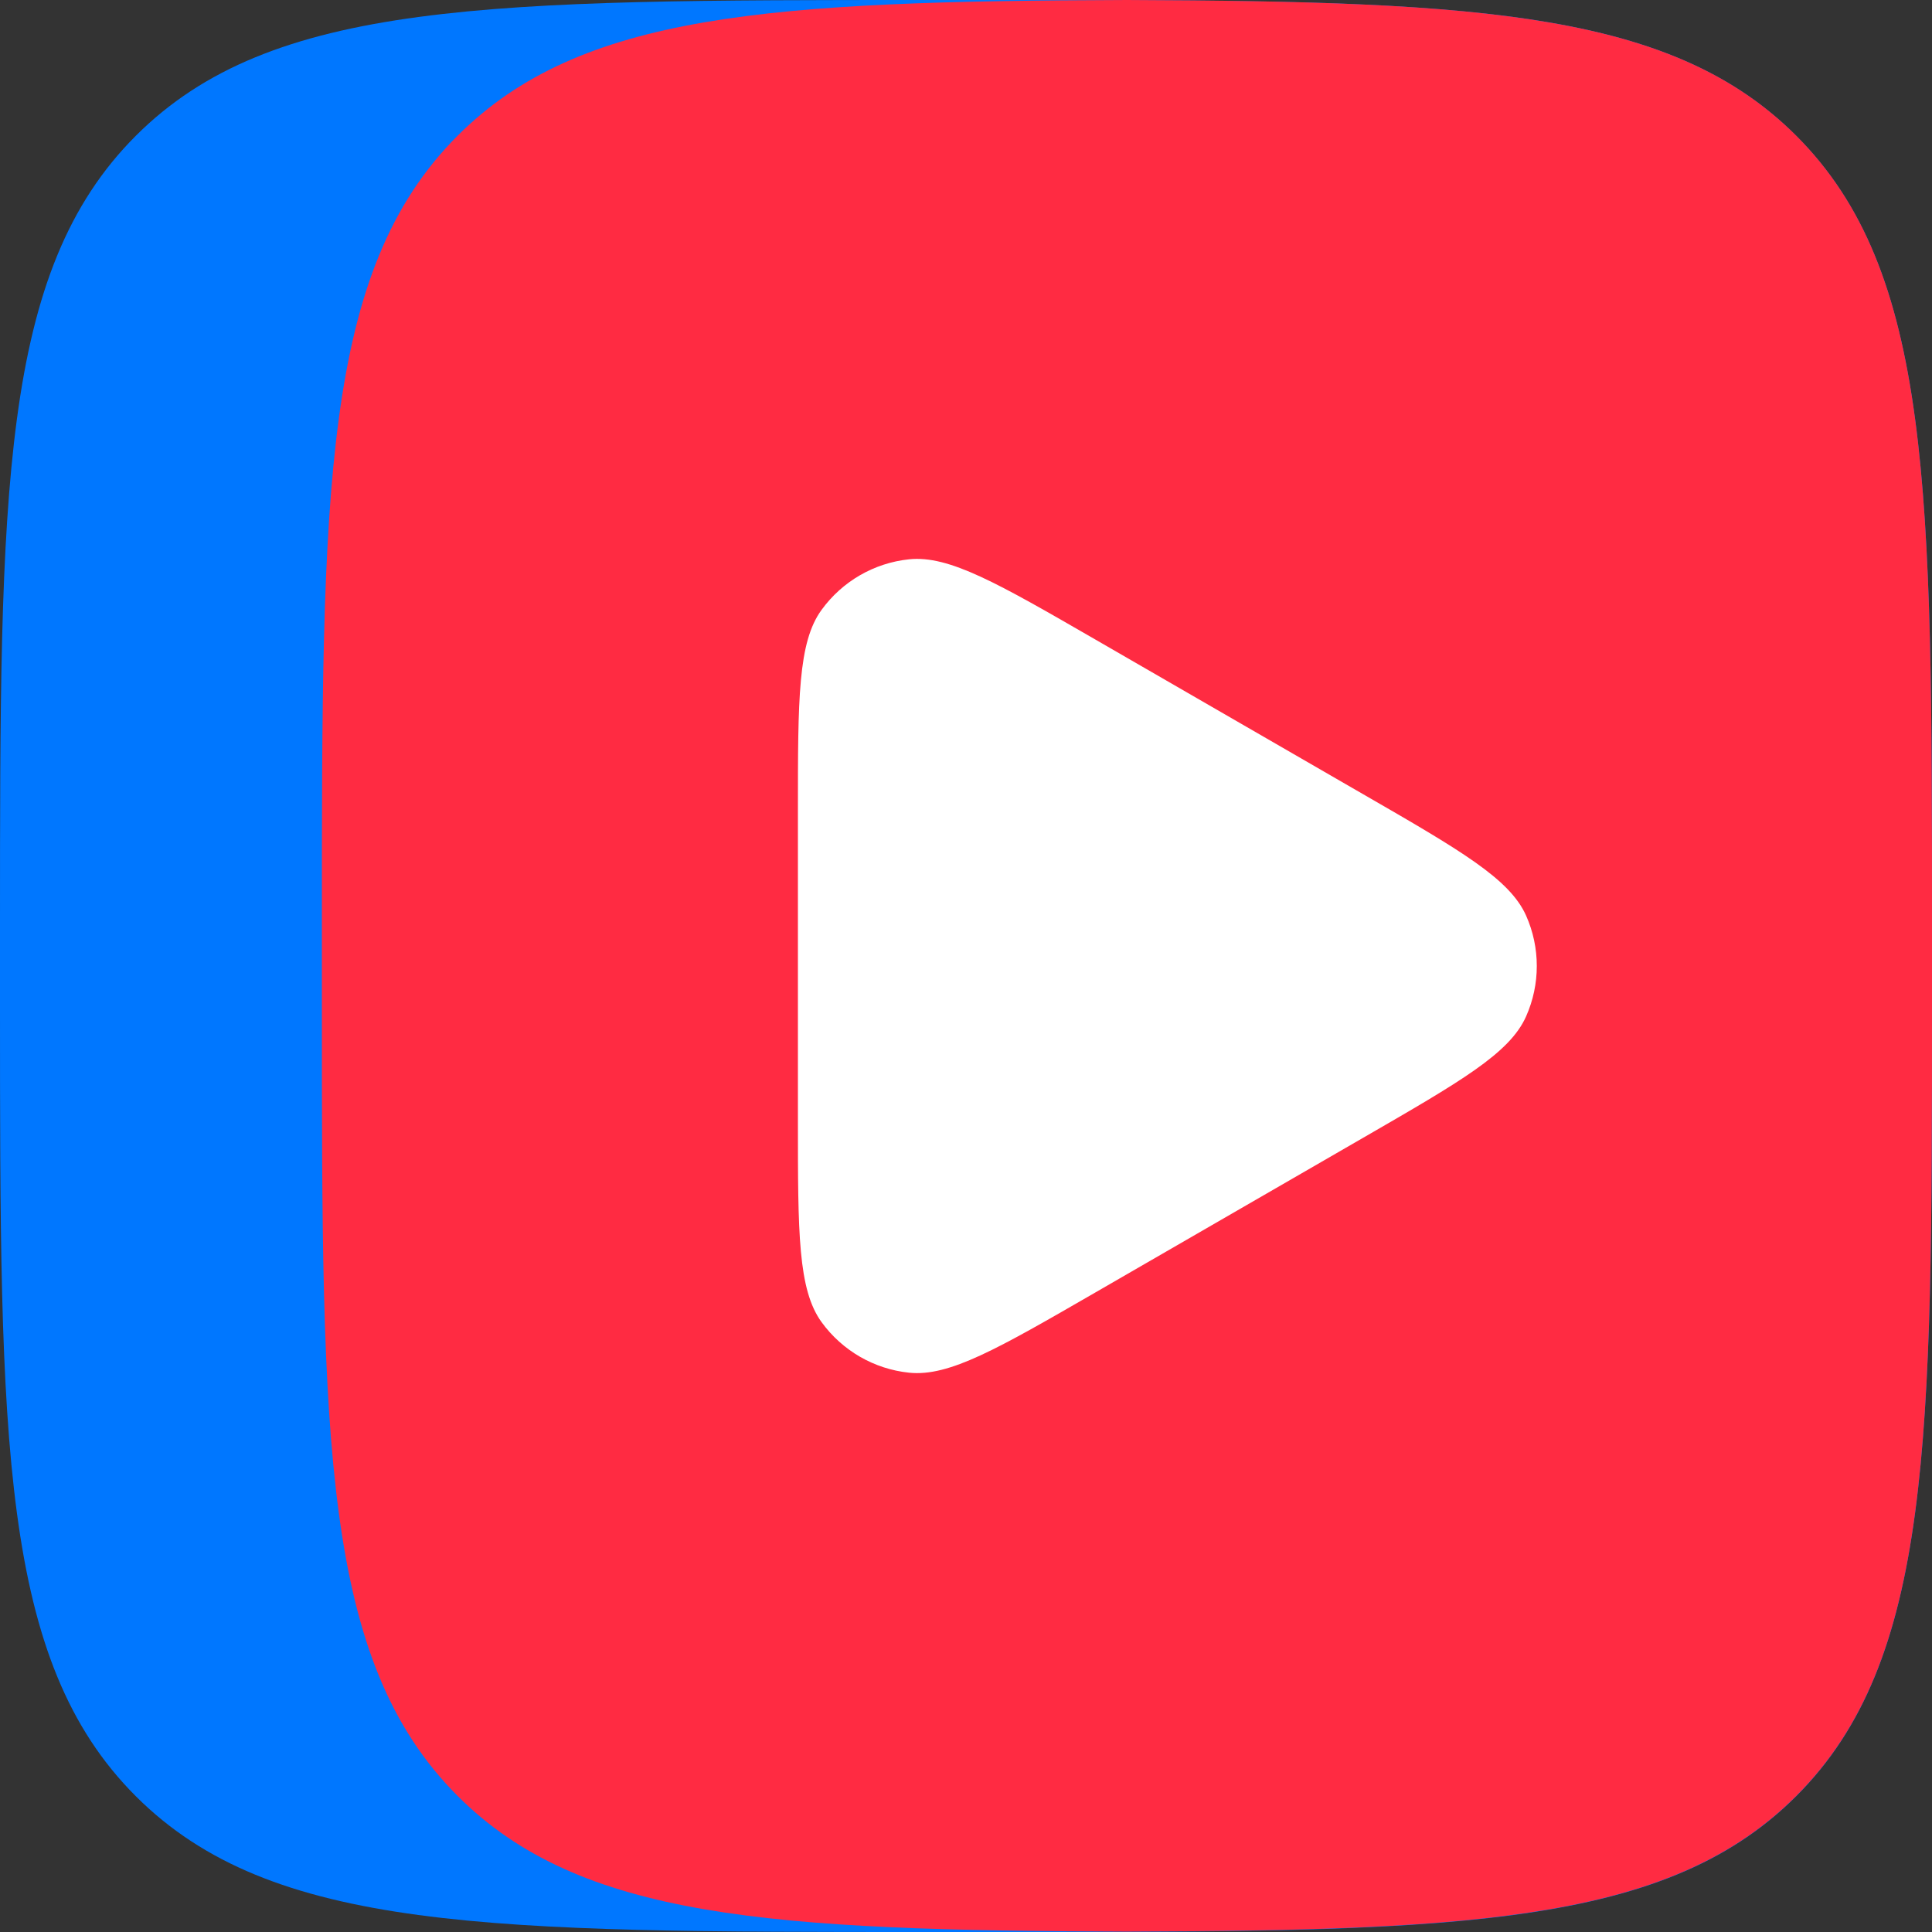 <?xml version="1.0" encoding="UTF-8"?> <svg xmlns="http://www.w3.org/2000/svg" width="38" height="38" viewBox="0 0 38 38" fill="none"><rect x="0" y="0" width="38" height="38" fill="#333333" stroke="none"/><path d="M0 18.24C0 9.641 0 5.343 2.671 2.671C5.343 0 9.641 0 18.24 0H19.76C28.359 0 32.657 0 35.329 2.671C38 5.343 38 9.641 38 18.24V19.76C38 28.359 38 32.657 35.329 35.329C32.657 38 28.359 38 19.76 38H18.24C9.641 38 5.343 38 2.671 35.329C0 32.657 0 28.359 0 19.76V18.24Z" fill="#0077FF"></path><path d="M22.165 0C15.147 0.023 11.411 0.258 9.002 2.668C6.331 5.339 6.331 9.637 6.331 18.236V19.756C6.331 28.356 6.331 32.653 9.002 35.325C11.411 37.734 15.147 37.97 22.165 37.992C29.184 37.97 32.919 37.734 35.329 35.325C38 32.653 38 28.356 38 19.756V18.236C38 9.637 38 5.339 35.329 2.668C32.919 0.262 29.184 0.027 22.165 0Z" fill="#FF2B42"></path><path d="M26.813 15.622C28.736 16.731 29.693 17.286 30.016 18.008C30.297 18.639 30.297 19.361 30.016 19.992C29.693 20.718 28.732 21.269 26.813 22.378L21.55 25.418C19.627 26.528 18.669 27.083 17.879 26.999C17.191 26.927 16.568 26.566 16.161 26.007C15.694 25.365 15.694 24.255 15.694 22.04V15.96C15.694 13.741 15.694 12.631 16.161 11.993C16.568 11.434 17.191 11.073 17.879 11.001C18.666 10.917 19.627 11.472 21.55 12.582L26.813 15.622Z" fill="white"></path></svg> 